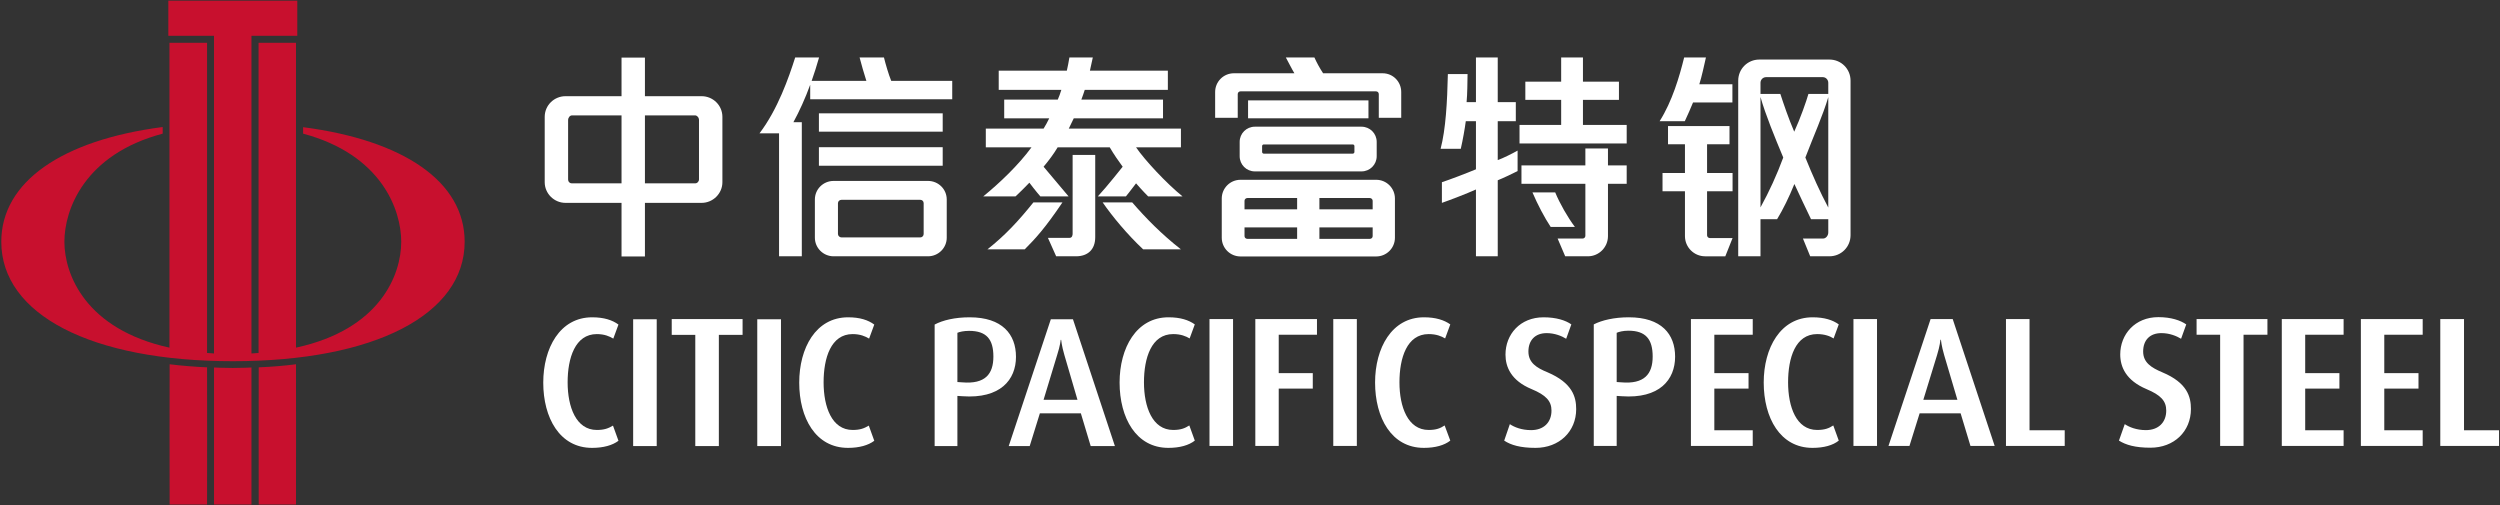 <svg version="1.2" xmlns="http://www.w3.org/2000/svg" viewBox="0 0 1549 313" width="1549" height="313">
	<rect x="0" y="0" width="1549" height="313" fill="#333333" stroke="none"/>
	<title>000708</title>
	<style>
		.s0 { fill: #c8102e } 
		.s1 { fill: #ffffff } 
	</style>
	<g id="Page 1">
		<path id="Path 3" fill-rule="evenodd" class="s0" d="m105.1 225.7c-0.1 0 0 86.9 0 86.9h23.2c0 0 0.1-85 0-85-5.9-0.2-16.2-1-23.2-1.9zm27.5 2v84.9h23.2v-84.9c0 0-5.6 0.3-11.6 0.3-6 0-11.6-0.3-11.6-0.3zm27.7-0.1c-0.1 0 0 85 0 85h23.1c0 0 0.1-86.9 0-86.9-7 0.9-15 1.6-23.1 1.9zm-0.1-201.1v192.2c-1.4 0.1-2.9 0.2-4.4 0.3v-196.8h28.4v-21.8h-79.9v21.8h28.3v196.8c-1.4-0.1-2.9-0.2-4.3-0.3v-192.2h-23.3v188.9c-52-11.4-65.1-45.4-65.1-65.6 0-19.8 12.3-54.1 60.9-67v-4.1c-62.3 8.1-100 33.9-100 71.1 0 45 55.6 74 143.5 74 87.9 0 143.6-29 143.6-74 0-37.2-37.8-62.9-100.1-71v4c48.6 13 60.8 47.2 60.8 67 0 20.3-12.9 54.3-65.2 65.6v-188.9z"/>
		<path id="Path 4" fill-rule="evenodd" class="s1" d="m366.8 277.5c-20 0-30.2-18.6-30.2-40.4 0-21.4 10.3-40.5 30.3-40.5 7.3 0 12.5 1.7 16.3 4.5l-3.2 8.7c-2.3-1.4-5.5-2.8-10.2-2.8-13.5 0-18.1 14.9-18.1 29.9 0 15.2 5.2 29.5 18.1 29.5 4.6 0 7.2-1 10-2.7l3.4 9.4c-3.7 2.8-9.3 4.4-16.4 4.4zm40.1-79.7v78.6h-14.6v-78.6zm38.5 9.7v68.9h-14.6v-68.9h-14.6v-9.8h43.9v9.8zm38.5-9.7v78.6h-14.7v-78.6zm41.5 79.7c-20.1 0-30.2-18.6-30.2-40.4 0-21.4 10.2-40.5 30.3-40.5 7.3 0 12.4 1.7 16.2 4.5l-3.2 8.7c-2.3-1.4-5.5-2.8-10.2-2.8-13.5 0-18 14.9-18 29.9 0 15.2 5.1 29.5 18 29.5 4.6 0 7.2-1 10-2.7l3.4 9.4c-3.7 2.8-9.3 4.4-16.3 4.4zm70.9-32l-3.1-0.2v31.1h-14.1v-75.3c5-2.7 12.6-4.5 21.7-4.5 20.2 0 28.7 10.5 28.7 24.5 0 14.2-9.7 26.1-33.2 24.4zm4.2-40.5c-3.4 0-5.9 0.6-7.3 1.2v30.5l3 0.2c14.2 1.2 19.3-5.1 19.3-16 0-10.6-4.2-15.9-15-15.9z"/>
		<path id="Path 5" fill-rule="evenodd" class="s1" d="m675.8 276.4l-6.1-20.3h-25.4l-6.3 20.3h-13l26.1-78.6h13.7l26 78.6zm-16.3-56.4c-1.7-5.8-2-9.4-2-9.4h-0.3c0 0-0.3 3.6-2.2 9.4l-8.4 27.7h21zm64.4 57.5c-20 0-30.2-18.6-30.2-40.5 0-21.3 10.3-40.4 30.3-40.4 7.4 0 12.5 1.7 16.3 4.4l-3.2 8.7c-2.3-1.4-5.5-2.7-10.2-2.7-13.5 0-18.1 14.8-18.1 29.9 0 15.2 5.2 29.5 18.1 29.5 4.6 0 7.2-1 10-2.8l3.4 9.4c-3.7 2.9-9.3 4.5-16.4 4.5zm40.1-79.8v78.6h-14.6v-78.6zm28.3 9.7v23.8h21.1v9.6h-21.1v35.5h-14.5v-78.6h38.2v9.7zm48.4-9.7v78.6h-14.6v-78.6zm41.5 79.8c-20 0-30.2-18.6-30.2-40.5 0-21.3 10.3-40.4 30.3-40.4 7.3 0 12.5 1.7 16.3 4.4l-3.2 8.7c-2.3-1.4-5.5-2.7-10.2-2.7-13.5 0-18.1 14.8-18.1 29.9 0 15.2 5.2 29.5 18.1 29.5 4.6 0 7.2-1 9.9-2.8l3.5 9.4c-3.7 2.9-9.3 4.5-16.4 4.5zm69.2 0c-9.3 0-15.2-1.7-19.4-4.5l3.5-10.2c2.8 1.9 7.3 3.7 13.2 3.7 7.8 0 12.6-4.8 12.6-12.1 0-5.9-3.4-9.6-12.3-13.3-12.8-5.3-16.2-13.8-16.2-21.4 0-12.5 9-23.1 23.6-23.1 7.9 0 13.7 1.9 17.2 4.4l-3.2 8.9c-2.7-1.7-7.1-3.5-12.1-3.5-7.2 0-11.3 4.5-11.3 11.4 0 6.9 5 10.1 11.9 12.9 15.4 6.6 17.7 15.2 17.7 22.8 0 13.9-10.5 24-25.2 24zm53.4-32l-3.1-0.2v31h-14.2v-75.3c5-2.6 12.7-4.4 21.7-4.4 20.3 0 28.7 10.5 28.7 24.4 0 14.3-9.7 26.2-33.1 24.5zm4.2-40.6c-3.4 0-5.9 0.7-7.3 1.3v30.5l2.9 0.2c14.2 1.2 19.4-5.1 19.4-16 0-10.6-4.2-16-15-16zm38.7 71.4v-78.6h38.3v9.7h-23.8v23.8h21.2v9.6h-21.2v25.8h23.8v9.7zm75.3 1.2c-20 0-30.2-18.6-30.2-40.5 0-21.3 10.3-40.4 30.3-40.4 7.3 0 12.5 1.7 16.2 4.4l-3.2 8.7c-2.2-1.4-5.5-2.7-10.2-2.7-13.5 0-18 14.8-18 29.9 0 15.2 5.1 29.5 18 29.5 4.6 0 7.3-1 10-2.8l3.4 9.4c-3.6 2.9-9.2 4.5-16.3 4.5zm40-79.8v78.6h-14.6v-78.6zm57.9 78.6l-6.1-20.2h-25.4l-6.3 20.2h-13l26.1-78.6h13.7l26 78.6zm-16.3-56.3c-1.7-5.8-2-9.5-2-9.5h-0.3c0 0-0.3 3.7-2.1 9.5l-8.5 27.7h21.1zm38.3 56.3v-78.6h14.6v68.9h21.8v9.7zm89.5 1.1c-9.4 0-15.2-1.7-19.5-4.4l3.6-10.2c2.7 1.8 7.2 3.7 13.1 3.7 7.8 0 12.6-4.8 12.6-12.1 0-6-3.4-9.6-12.2-13.3-12.8-5.4-16.3-13.8-16.3-21.5 0-12.4 9.1-23.1 23.6-23.1 7.9 0 13.7 2 17.3 4.5l-3.2 8.9c-2.8-1.7-7.1-3.5-12.2-3.5-7.2 0-11.3 4.4-11.3 11.4 0 6.8 5 10 11.9 12.9 15.5 6.5 17.7 15.2 17.7 22.7 0 14-10.5 24-25.1 24zm57.7-70v68.9h-14.5v-68.9h-14.6v-9.7h43.9v9.7zm23.7 68.9v-78.6h38.3v9.7h-23.8v23.8h21.2v9.6h-21.2v25.8h23.8v9.7zm49 0v-78.6h38.3v9.7h-23.8v23.8h21.2v9.6h-21.2v25.8h23.8v9.7zm49.2 0v-78.6h14.7v68.9h21.7v9.7zm-504.1-162.4h-11.6v32.4c0 6.9-5.6 12.5-12.4 12.5h-14.1l-4.7-11h15.5c1 0 1.7-0.8 1.7-1.7v-32.2h-39.6v-11.4h39.6v-10.5h14v10.5h11.6zm-40.6-52h-22.2v-11.3h22.2v-15h13.5v15h22.3v11.3h-22.3v15.5h27.1v11.5h-66.4v-11.5h25.8z"/>
		<path id="Path 6" fill-rule="evenodd" class="s1" d="m940.3 93.3v12.7c-2.5 1.3-8.8 4.3-12.3 5.7v47.1h-13.5v-41.4c-5.5 2.5-16.2 6.6-21.1 8.3v-12.8c4.9-1.6 15.4-5.6 21.1-8v-29.8h-6.3c-0.6 4.7-1.9 11.9-3.1 17.1h-12.5c3.2-12.2 4.1-28.9 4.5-46.3h12.2c-0.1 5.1-0.1 12.2-0.6 17.4h5.8v-27.7h13.5v27.7h11.2v11.8h-11.2v24.1c2.9-1 9-4 12.3-5.9zm20.5 47.3c-3.8-5.7-8.1-13.9-11.3-21.4h14.1c2.8 6.8 7.7 15.4 12.2 21.4zm-302.5-15.2c-10.8 16-16.8 22.5-23.4 29.1h-23.1c11-8.7 19-17.3 28.5-29.1z"/>
		<path id="Path 7" fill-rule="evenodd" class="s1" d="m701.5 125.4h-18.3c6 8.7 15.2 19.8 25.1 29.1h23.4c-11.9-9.3-21.7-19.3-30.2-29.1zm-3.9-3.7c0 0 3.2-3.9 6.3-8.1 4 4.6 7 7.6 7.5 8.1h21.3c-10.1-8.2-23.4-22.5-28.8-30.4h27.8v-11.6h-69.5q1.3-2.5 3.1-6.4h55.3v-11.6h-50.6c0.7-1.9 1.6-4.3 2.1-6h51.5v-11.9h-48.3c0.4-1.8 1.4-6.2 1.8-8.2h-14.5c-0.4 2.3-1.1 6.3-1.6 8.2h-42.2v11.9h38.8c-0.6 1.9-1.5 4.6-2.2 6h-33.2v11.6h27.9c-1 2.1-2.3 4.5-3.5 6.4h-35.8v11.6h28.3c-8.1 11-19.5 21.9-29.9 30.4h20c0 0 3.8-3.5 8.6-8.5 3.5 4.7 6.8 8.5 6.8 8.5h17.5c-10.4-12.4-15.5-18.4-15.5-18.4 3.3-3.9 6.4-8.1 8.7-12h32.3c2.5 4.3 5.3 8.3 8 12 0 0-9.7 12.3-15.4 18.4z"/>
		<path id="Path 8" fill-rule="evenodd" class="s1" d="m664.6 96h14v51c0 7.5-4.5 11.8-11.9 11.8h-12.3l-5.1-11.4h13.3c1.8 0 2-1.8 2-2.6zm-217-23.6v40.5c0 7-5.8 12.8-12.9 12.8h-35.1v33.2h-14.5v-33.2h-34.7c-7.1 0-12.9-5.8-12.9-12.8v-40.5c0-7.1 5.8-12.8 12.9-12.8h34.7v-23.9h14.5v23.9h35.1c7.1 0 12.9 5.7 12.9 12.8zm-62.5-0.9h-30.7c-1.3 0-2.4 1.4-2.4 2.9v36.7c0 1.6 1.1 2.5 2.2 2.5h30.9zm48 2.9c0-1.6-1.2-2.9-2.4-2.9h-31.1v42.1h31.3c1 0 2.2-1 2.2-2.5zm431.2 48.6v24.3c0 6.4-5.2 11.6-11.6 11.6h-84.1c-6.4 0-11.6-5.2-11.6-11.6v-24.3c0-6.4 5.2-11.6 11.6-11.6h84.1c6.4 0 11.6 5.2 11.6 11.6zm-15.6-0.3h-31.2v7h33v-5.3c0-0.9-0.8-1.7-1.8-1.7zm-77.6 1.7v5.3h32.6v-7h-30.8c-1 0-1.8 0.8-1.8 1.7zm1.8 23.6h30.8v-7.1h-32.6v5.4c0 1 0.8 1.7 1.8 1.7zm77.6-1.7v-5.4h-33v7.1h31.2c1 0 1.8-0.7 1.8-1.7z"/>
		<path id="Path 9" fill-rule="evenodd" class="s1" d="m847.9 62.2v11.1h-74.6v-11.1z"/>
		<path id="Path 10" fill-rule="evenodd" class="s1" d="m856.7 45.4h-36.9c-2.2-3.3-4.1-6.9-5.4-9.8h-17.7c0.6 1 4.2 8.1 5.3 9.8h-37.5c-6.4 0-11.6 5.2-11.6 11.6v16h14v-14.7c0-1 0.8-1.7 1.7-1.7h84c0.9 0 1.7 0.7 1.7 1.7v14.7h13.9v-16c0-6.4-5.1-11.6-11.5-11.6zm-13.1 33.1h-66.1c-5.2 0-9.4 4.2-9.4 9.4v8.9c0 5.2 4.2 9.4 9.4 9.4h66.1c5.2 0 9.4-4.2 9.4-9.4v-8.9c0-5.2-4.2-9.4-9.4-9.4zm-4.4 15.7c0 0.5-0.5 1-1 1h-55.2c-0.5 0-1-0.5-1-1v-3.7c0-0.6 0.5-1 1-1h55.2c0.5 0 1 0.4 1 1zm-287-44.1c-1.6-3.9-3.5-10.4-4.5-14.5h-15.1c1.1 4.2 2.8 10.2 4.2 14.5h-33.9c1.5-4.2 3.3-9.9 4.6-14.5h-14.8c-4 12.6-10.8 32.1-22.1 47h12.1v76.2h14.1v-83.1h-5.2c3.8-7 7.3-14.7 10.4-23.2v9h88v-11.4z"/>
		<path id="Path 11" fill-rule="evenodd" class="s1" d="m584.1 70.2v11.4h-76.7v-11.4zm0 21v11.5h-76.7v-11.5zm2.5 32.4v23.7c0 6.3-5.2 11.5-11.6 11.5h-58.5c-6.4 0-11.6-5.2-11.6-11.5v-23.7c0-6.4 5.2-11.5 11.6-11.5h58.5c6.4 0 11.6 5.1 11.6 11.5zm-14.3 2.3c0-1.2-0.9-2.1-2.1-2.1h-48.8c-1.2 0-2.2 0.9-2.2 2.1v19.1c0 1.1 1 2.1 2.2 2.1h48.8c1.2 0 2.1-1 2.1-2.1zm485.4-7.4v27.3c0 0.9 0.8 1.7 1.7 1.7h14.1l-4.5 11.3h-12.5c-6.9 0-12.5-5.6-12.5-12.5v-27.8h-13.9v-11.3h13.9v-17.8h-10.5v-11.3h38.1v11.3h-13.9v17.8h15.8v11.3z"/>
		<path id="Path 12" fill-rule="evenodd" class="s1" d="m1043.9 75.1h-15.6c7.8-12.3 12.3-27.7 15.2-39.5h13.5c-1 4.4-2.6 11.9-4.1 16.6h20.5v11.3h-24.4c-1.2 3-3.5 8.2-5.1 11.6zm102.7-25.1v95.7c0 7.3-5.8 13.1-13.1 13.1h-11.9l-4.5-11h12.5c1.8 0 3.2-1.9 3.2-3.7v-8.3h-10.7c-3.6-7.5-7.2-15-10.3-21.8-3.2 8-7.1 15.9-10.7 21.8h-10.3v23h-13.8v-108.8c0-7.3 5.8-13.1 13.1-13.1h43.4c7.3 0 13.1 5.8 13.1 13.1zm-41.7 47.6c-5.1-12.2-11-26.5-14.1-37.5v68.4q8.2-14.9 14.1-30.9zm27.9-37.4c-3.4 11.5-9 23.8-14.2 37.4 4.6 11.4 9.1 21.4 14.2 31zm0-8.9c0-1.9-1.5-3.5-3.4-3.5h-35.1c-2 0-3.5 1.6-3.5 3.5v6.9h12.3c2.1 6.4 5 15 8.6 23.4 3.8-8.2 7.7-19.4 8.8-23.4h12.3z"/>
	</g>
</svg>